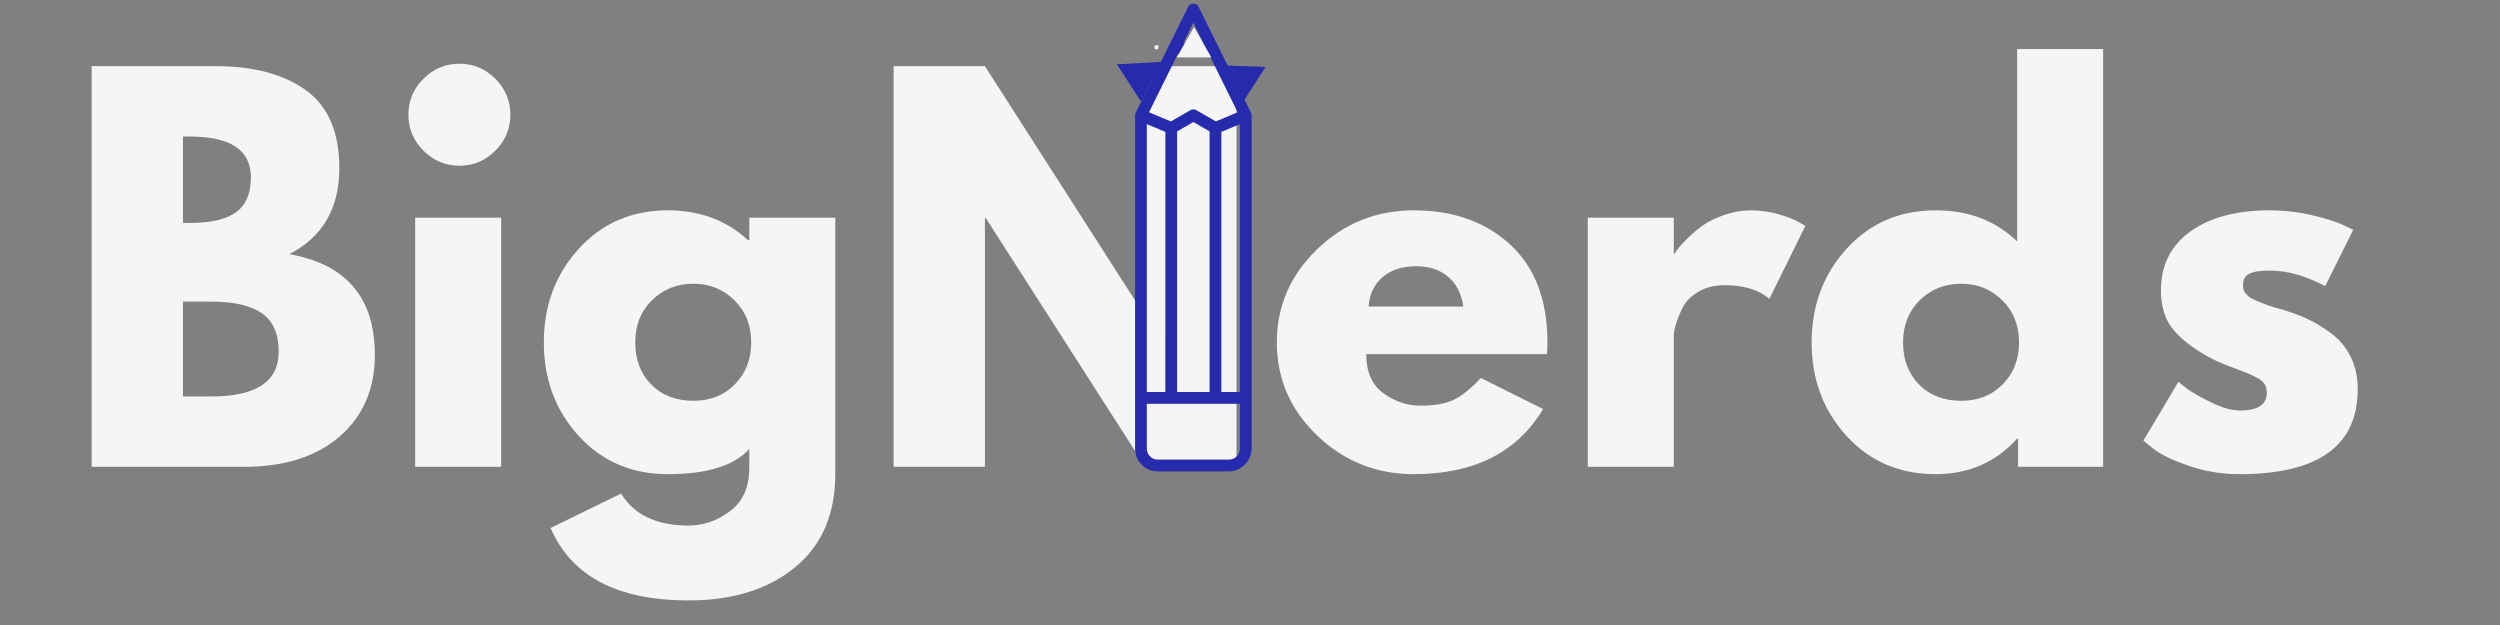 <svg version="1.0" preserveAspectRatio="xMidYMid meet" height="96" viewBox="0 0 288 72" zoomAndPan="magnify" width="384" xmlns:xlink="http://www.w3.org/1999/xlink" xmlns="http://www.w3.org/2000/svg"><rect x="0" y="0" width="288" height="72" fill="#808080" stroke="none"/><defs><g></g><clipPath id="7d2deca158"><path clip-rule="nonzero" d="M 132.988 5.191 L 133.48 5.191 L 133.48 5.691 L 132.988 5.691 Z M 132.988 5.191"></path></clipPath><clipPath id="dec47c4870"><path clip-rule="nonzero" d="M 133.477 5.367 C 133.414 5.641 133.379 5.664 133.34 5.676 C 133.281 5.695 133.156 5.688 133.102 5.664 C 133.059 5.645 133.035 5.617 133.016 5.578 C 132.992 5.523 132.98 5.398 133 5.34 C 133.012 5.297 133.039 5.266 133.078 5.242 C 133.129 5.211 133.246 5.188 133.312 5.195 C 133.355 5.207 133.414 5.262 133.414 5.262"></path></clipPath><clipPath id="1e0115aa68"><path clip-rule="nonzero" d="M 130 0 L 145 0 L 145 55 L 130 55 Z M 130 0"></path></clipPath><clipPath id="e7faf7f4b8"><path clip-rule="nonzero" d="M 167.371 29.922 L 137.621 59.676 L 107.684 29.738 L 137.438 -0.016 Z M 167.371 29.922"></path></clipPath><clipPath id="4d320739f7"><path clip-rule="nonzero" d="M 167.371 29.922 L 137.621 59.676 L 107.684 29.738 L 137.438 -0.016 Z M 167.371 29.922"></path></clipPath><clipPath id="df24948f2c"><path clip-rule="nonzero" d="M 140 7 L 146 7 L 146 13 L 140 13 Z M 140 7"></path></clipPath><clipPath id="aac6c10a1b"><path clip-rule="nonzero" d="M 144.598 5.438 L 146.984 10 L 142.996 12.086 L 140.609 7.52 Z M 144.598 5.438"></path></clipPath><clipPath id="60cfbdeff3"><path clip-rule="nonzero" d="M 145.789 7.715 L 142.992 12.078 L 140.609 7.52 Z M 145.789 7.715"></path></clipPath><clipPath id="e9850da19b"><path clip-rule="nonzero" d="M 128 7 L 134 7 L 134 12 L 128 12 Z M 128 7"></path></clipPath><clipPath id="94fec3920c"><path clip-rule="nonzero" d="M 132.449 4.965 L 135.238 9.297 L 131.457 11.734 L 128.664 7.406 Z M 132.449 4.965"></path></clipPath><clipPath id="66321a98b1"><path clip-rule="nonzero" d="M 133.84 7.129 L 131.453 11.727 L 128.664 7.406 Z M 133.84 7.129"></path></clipPath><clipPath id="d2deae0de2"><path clip-rule="nonzero" d="M 135.555 3.121 L 139.551 3.121 L 139.551 6.613 L 135.555 6.613 Z M 135.555 3.121"></path></clipPath><clipPath id="3bafe0b620"><path clip-rule="nonzero" d="M 137.551 3.121 L 139.547 6.613 L 135.555 6.613 Z M 137.551 3.121"></path></clipPath></defs><g fill-opacity="1" fill="#f5f5f5"><g transform="translate(7.2, 53.778)"><g><path d="M 3.359 -46.156 L 17.688 -46.156 C 22.008 -46.156 25.457 -45.234 28.031 -43.391 C 30.602 -41.547 31.891 -38.551 31.891 -34.406 C 31.891 -29.781 29.969 -26.477 26.125 -24.5 C 32.695 -23.344 35.984 -19.469 35.984 -12.875 C 35.984 -8.988 34.641 -5.867 31.953 -3.516 C 29.266 -1.172 25.57 0 20.875 0 L 3.359 0 Z M 13.875 -28.094 L 14.719 -28.094 C 17.062 -28.094 18.812 -28.5 19.969 -29.312 C 21.125 -30.133 21.703 -31.477 21.703 -33.344 C 21.703 -36.477 19.375 -38.047 14.719 -38.047 L 13.875 -38.047 Z M 13.875 -8.109 L 17.172 -8.109 C 22.328 -8.109 24.906 -9.828 24.906 -13.266 C 24.906 -15.316 24.258 -16.789 22.969 -17.688 C 21.676 -18.582 19.742 -19.031 17.172 -19.031 L 13.875 -19.031 Z M 13.875 -8.109"></path></g></g></g><g fill-opacity="1" fill="#f5f5f5"><g transform="translate(44.469, 53.778)"><g><path d="M 4.312 -44.703 C 5.469 -45.859 6.848 -46.438 8.453 -46.438 C 10.055 -46.438 11.438 -45.859 12.594 -44.703 C 13.75 -43.547 14.328 -42.164 14.328 -40.562 C 14.328 -38.957 13.75 -37.578 12.594 -36.422 C 11.438 -35.266 10.055 -34.688 8.453 -34.688 C 6.848 -34.688 5.469 -35.266 4.312 -36.422 C 3.156 -37.578 2.578 -38.957 2.578 -40.562 C 2.578 -42.164 3.156 -43.547 4.312 -44.703 Z M 3.359 -28.703 L 3.359 0 L 13.266 0 L 13.266 -28.703 Z M 3.359 -28.703"></path></g></g></g><g fill-opacity="1" fill="#f5f5f5"><g transform="translate(61.368, 53.778)"><g><path d="M 2.062 7.047 L 10.188 3.078 C 11.676 5.535 14.266 6.766 17.953 6.766 C 19.672 6.766 21.266 6.211 22.734 5.109 C 24.211 4.016 24.953 2.332 24.953 0.062 L 24.953 -2.062 C 23.203 -0.125 20.07 0.844 15.562 0.844 C 11.414 0.844 8 -0.617 5.312 -3.547 C 2.625 -6.484 1.281 -10.078 1.281 -14.328 C 1.281 -18.578 2.625 -22.176 5.312 -25.125 C 8 -28.07 11.414 -29.547 15.562 -29.547 C 19.25 -29.547 22.32 -28.406 24.781 -26.125 L 24.953 -26.125 L 24.953 -28.703 L 34.859 -28.703 L 34.859 0.781 C 34.859 5.445 33.312 9.047 30.219 11.578 C 27.125 14.117 23.035 15.391 17.953 15.391 C 9.754 15.391 4.457 12.609 2.062 7.047 Z M 13.734 -19.188 C 12.453 -17.926 11.812 -16.305 11.812 -14.328 C 11.812 -12.348 12.426 -10.734 13.656 -9.484 C 14.883 -8.234 16.504 -7.609 18.516 -7.609 C 20.461 -7.609 22.055 -8.242 23.297 -9.516 C 24.547 -10.785 25.172 -12.391 25.172 -14.328 C 25.172 -16.305 24.523 -17.926 23.234 -19.188 C 21.953 -20.457 20.379 -21.094 18.516 -21.094 C 16.617 -21.094 15.023 -20.457 13.734 -19.188 Z M 13.734 -19.188"></path></g></g></g><g fill-opacity="1" fill="#f5f5f5"><g transform="translate(99.588, 53.778)"><g><path d="M 13.875 -28.641 L 13.875 0 L 3.359 0 L 3.359 -46.156 L 13.875 -46.156 L 32.234 -17.516 L 32.344 -17.516 L 32.344 -46.156 L 42.859 -46.156 L 42.859 0 L 32.344 0 L 13.984 -28.641 Z M 13.875 -28.641"></path></g></g></g><g fill-opacity="1" fill="#f5f5f5"><g transform="translate(145.811, 53.778)"><g><path d="M 32.391 -12.984 L 11.578 -12.984 C 11.578 -10.961 12.227 -9.469 13.531 -8.5 C 14.844 -7.531 16.266 -7.047 17.797 -7.047 C 19.398 -7.047 20.664 -7.258 21.594 -7.688 C 22.531 -8.125 23.594 -8.973 24.781 -10.234 L 31.953 -6.656 C 28.961 -1.656 24 0.844 17.062 0.844 C 12.738 0.844 9.023 -0.641 5.922 -3.609 C 2.828 -6.578 1.281 -10.148 1.281 -14.328 C 1.281 -18.504 2.828 -22.082 5.922 -25.062 C 9.023 -28.051 12.738 -29.547 17.062 -29.547 C 21.613 -29.547 25.316 -28.227 28.172 -25.594 C 31.023 -22.969 32.453 -19.211 32.453 -14.328 C 32.453 -13.648 32.43 -13.203 32.391 -12.984 Z M 11.859 -18.469 L 22.766 -18.469 C 22.547 -19.957 21.957 -21.102 21 -21.906 C 20.051 -22.707 18.832 -23.109 17.344 -23.109 C 15.707 -23.109 14.398 -22.676 13.422 -21.812 C 12.453 -20.957 11.93 -19.844 11.859 -18.469 Z M 11.859 -18.469"></path></g></g></g><g fill-opacity="1" fill="#f5f5f5"><g transform="translate(179.554, 53.778)"><g><path d="M 3.359 0 L 3.359 -28.703 L 13.266 -28.703 L 13.266 -24.562 L 13.375 -24.562 C 13.445 -24.707 13.566 -24.891 13.734 -25.109 C 13.898 -25.336 14.266 -25.734 14.828 -26.297 C 15.391 -26.859 15.984 -27.363 16.609 -27.812 C 17.242 -28.258 18.066 -28.66 19.078 -29.016 C 20.086 -29.367 21.113 -29.547 22.156 -29.547 C 23.238 -29.547 24.301 -29.395 25.344 -29.094 C 26.383 -28.789 27.148 -28.492 27.641 -28.203 L 28.422 -27.75 L 24.281 -19.359 C 23.051 -20.398 21.336 -20.922 19.141 -20.922 C 17.941 -20.922 16.91 -20.66 16.047 -20.141 C 15.191 -19.617 14.586 -18.984 14.234 -18.234 C 13.879 -17.492 13.629 -16.863 13.484 -16.344 C 13.336 -15.82 13.266 -15.41 13.266 -15.109 L 13.266 0 Z M 3.359 0"></path></g></g></g><g fill-opacity="1" fill="#f5f5f5"><g transform="translate(207.421, 53.778)"><g><path d="M 5.312 -3.547 C 2.625 -6.484 1.281 -10.078 1.281 -14.328 C 1.281 -18.578 2.625 -22.176 5.312 -25.125 C 8 -28.07 11.414 -29.547 15.562 -29.547 C 19.363 -29.547 22.492 -28.352 24.953 -25.969 L 24.953 -48.125 L 34.859 -48.125 L 34.859 0 L 25.062 0 L 25.062 -3.25 L 24.953 -3.25 C 22.492 -0.52 19.363 0.844 15.562 0.844 C 11.414 0.844 8 -0.617 5.312 -3.547 Z M 13.734 -19.188 C 12.453 -17.926 11.812 -16.305 11.812 -14.328 C 11.812 -12.348 12.426 -10.734 13.656 -9.484 C 14.883 -8.234 16.504 -7.609 18.516 -7.609 C 20.461 -7.609 22.055 -8.242 23.297 -9.516 C 24.547 -10.785 25.172 -12.391 25.172 -14.328 C 25.172 -16.305 24.523 -17.926 23.234 -19.188 C 21.953 -20.457 20.379 -21.094 18.516 -21.094 C 16.617 -21.094 15.023 -20.457 13.734 -19.188 Z M 13.734 -19.188"></path></g></g></g><g fill-opacity="1" fill="#f5f5f5"><g transform="translate(245.641, 53.778)"><g><path d="M 15.828 -29.547 C 17.473 -29.547 19.098 -29.359 20.703 -28.984 C 22.305 -28.609 23.5 -28.234 24.281 -27.859 L 25.453 -27.312 L 22.219 -20.812 C 19.977 -22.008 17.848 -22.609 15.828 -22.609 C 14.711 -22.609 13.922 -22.484 13.453 -22.234 C 12.984 -21.992 12.75 -21.539 12.75 -20.875 C 12.75 -20.719 12.77 -20.566 12.812 -20.422 C 12.852 -20.273 12.926 -20.133 13.031 -20 C 13.145 -19.875 13.25 -19.766 13.344 -19.672 C 13.438 -19.578 13.594 -19.473 13.812 -19.359 C 14.039 -19.242 14.219 -19.16 14.344 -19.109 C 14.477 -19.055 14.691 -18.973 14.984 -18.859 C 15.285 -18.742 15.508 -18.656 15.656 -18.594 C 15.812 -18.539 16.066 -18.457 16.422 -18.344 C 16.773 -18.238 17.047 -18.164 17.234 -18.125 C 18.391 -17.789 19.395 -17.414 20.25 -17 C 21.113 -16.594 22.02 -16.035 22.969 -15.328 C 23.914 -14.617 24.648 -13.723 25.172 -12.641 C 25.703 -11.555 25.969 -10.328 25.969 -8.953 C 25.969 -2.422 21.43 0.844 12.359 0.844 C 10.305 0.844 8.359 0.523 6.516 -0.109 C 4.672 -0.742 3.336 -1.379 2.516 -2.016 L 1.281 -3.016 L 5.312 -9.797 C 5.613 -9.535 6.004 -9.227 6.484 -8.875 C 6.973 -8.52 7.848 -8.031 9.109 -7.406 C 10.379 -6.789 11.484 -6.484 12.422 -6.484 C 14.473 -6.484 15.5 -7.176 15.5 -8.562 C 15.5 -9.195 15.238 -9.691 14.719 -10.047 C 14.195 -10.398 13.312 -10.801 12.062 -11.25 C 10.812 -11.695 9.832 -12.109 9.125 -12.484 C 7.332 -13.41 5.91 -14.461 4.859 -15.641 C 3.816 -16.816 3.297 -18.375 3.297 -20.312 C 3.297 -23.219 4.426 -25.484 6.688 -27.109 C 8.945 -28.734 11.992 -29.547 15.828 -29.547 Z M 15.828 -29.547"></path></g></g></g><g clip-path="url(#7d2deca158)"><g clip-path="url(#dec47c4870)"><path fill-rule="nonzero" fill-opacity="1" d="M 132.828 5.027 L 133.648 5.027 L 133.648 5.848 L 132.828 5.848 Z M 132.828 5.027" fill="#f5f5f5"></path></g></g><g clip-path="url(#1e0115aa68)"><g clip-path="url(#e7faf7f4b8)"><g clip-path="url(#4d320739f7)"><path fill-rule="nonzero" fill-opacity="1" d="M 132.113 51.688 L 132.113 46.516 L 142.836 46.516 L 142.836 51.688 C 142.836 52.02 142.703 52.336 142.465 52.578 C 142.223 52.816 141.906 52.949 141.57 52.949 L 133.379 52.949 C 133.043 52.949 132.727 52.816 132.484 52.578 C 132.246 52.34 132.113 52.023 132.113 51.688 Z M 132.113 14.297 L 134.254 15.195 L 134.25 45.16 L 132.113 45.16 Z M 135.664 6.273 L 139.285 6.273 L 142.582 12.934 L 140.066 13.988 L 137.812 12.691 C 137.602 12.57 137.348 12.57 137.137 12.691 L 134.883 13.992 L 132.363 12.934 Z M 137.473 2.621 L 138.613 4.918 L 136.336 4.918 Z M 139.344 45.16 L 135.605 45.16 L 135.605 15.137 L 137.477 14.059 L 139.344 15.133 Z M 142.836 45.16 L 140.699 45.16 L 140.699 15.191 L 142.832 14.297 Z M 133.375 54.305 L 141.57 54.305 C 142.965 54.301 144.191 53.078 144.188 51.688 L 144.188 13.281 C 144.188 13.176 144.164 13.07 144.109 12.961 C 144.051 12.852 138.082 0.797 138.082 0.797 C 138.023 0.68 137.898 0.441 137.473 0.422 C 137.09 0.398 136.902 0.73 136.867 0.797 C 136.867 0.797 130.871 12.879 130.832 12.977 C 130.793 13.078 130.762 13.188 130.762 13.277 L 130.762 51.684 C 130.758 52.383 131.031 53.039 131.527 53.535 C 132.023 54.031 132.68 54.305 133.375 54.305" fill="#262bad"></path></g></g></g><g clip-path="url(#df24948f2c)"><g clip-path="url(#aac6c10a1b)"><g clip-path="url(#60cfbdeff3)"><path fill-rule="nonzero" fill-opacity="1" d="M 144.598 5.438 L 146.984 10 L 142.996 12.086 L 140.609 7.52 Z M 144.598 5.438" fill="#262bad"></path></g></g></g><g clip-path="url(#e9850da19b)"><g clip-path="url(#94fec3920c)"><g clip-path="url(#66321a98b1)"><path fill-rule="nonzero" fill-opacity="1" d="M 132.449 4.965 L 135.238 9.297 L 131.457 11.734 L 128.664 7.406 Z M 132.449 4.965" fill="#262bad"></path></g></g></g><g clip-path="url(#d2deae0de2)"><g clip-path="url(#3bafe0b620)"><path fill-rule="nonzero" fill-opacity="1" d="M 135.555 3.121 L 139.551 3.121 L 139.551 6.613 L 135.555 6.613 Z M 135.555 3.121" fill="#f5f5f5"></path></g></g></svg>